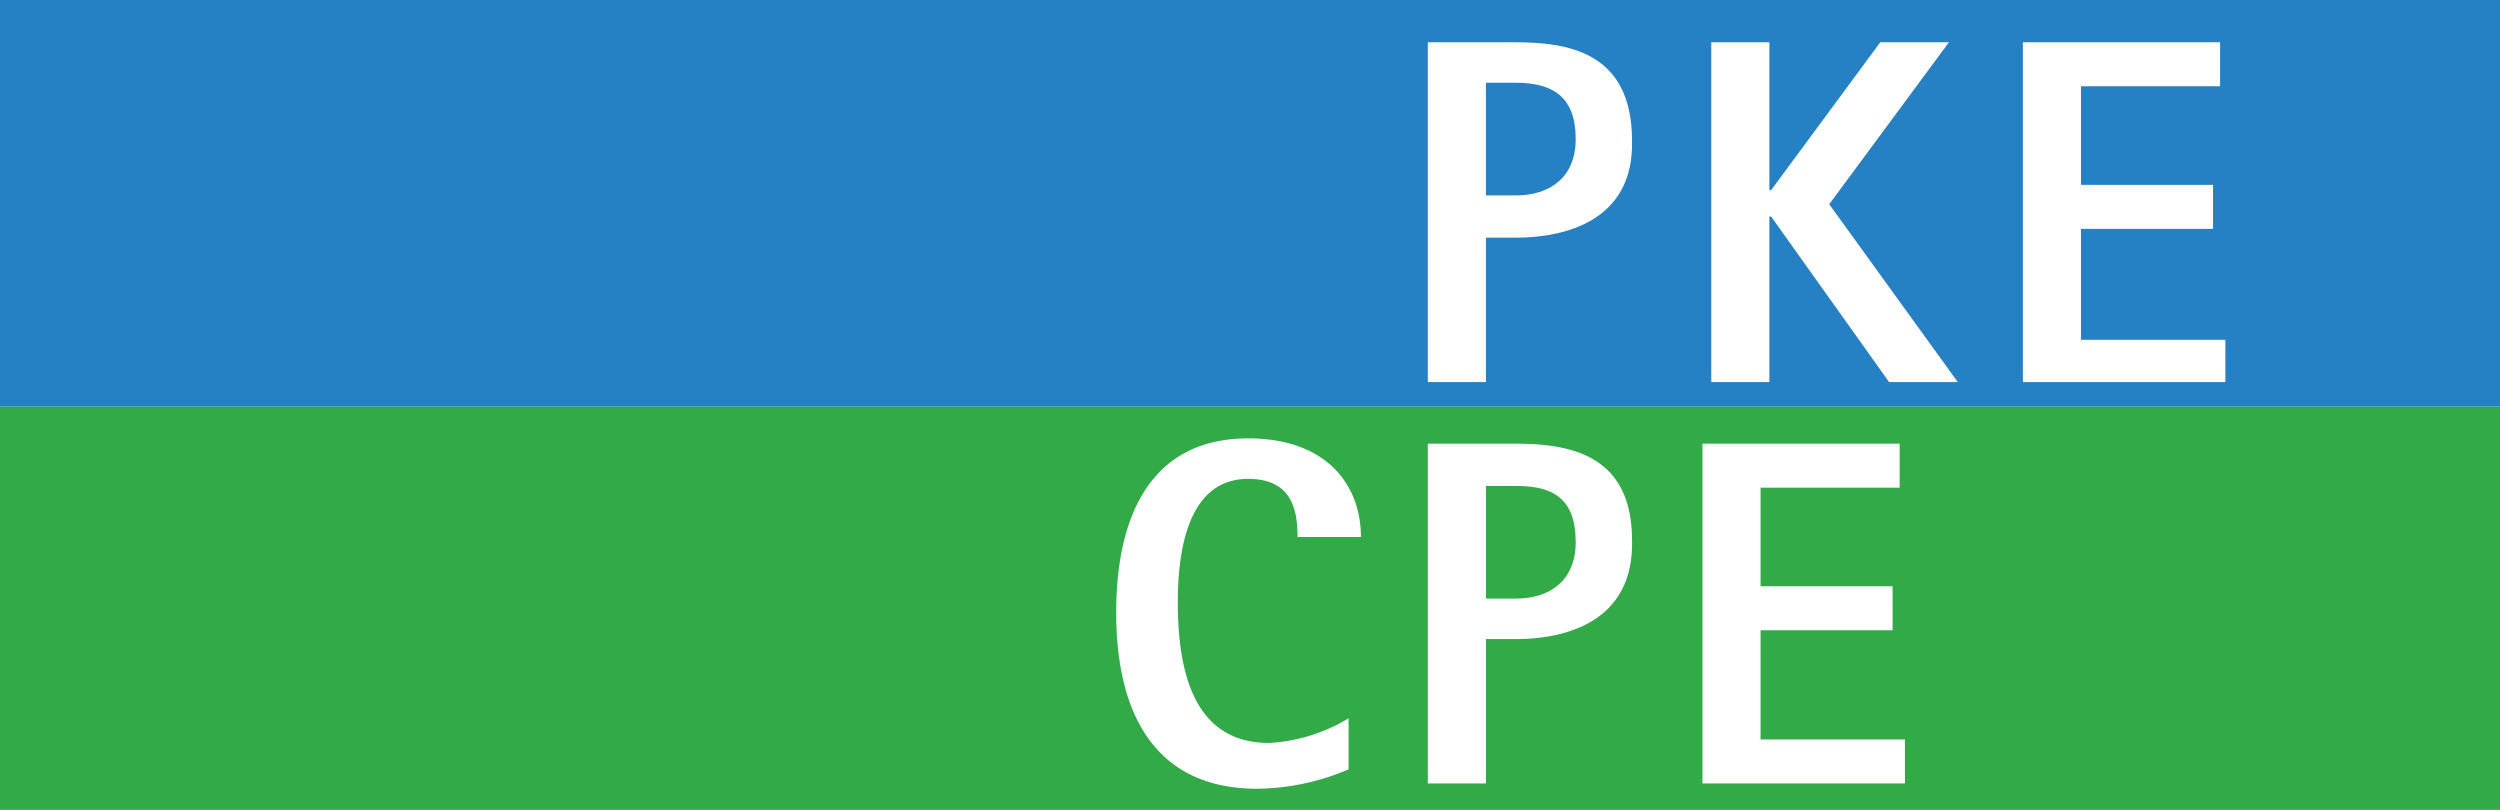 <svg xmlns="http://www.w3.org/2000/svg" viewBox="0 0 142 46"><path d="M86.1,27.6H84.4V34h1.7c1.9,0,3.4-1,3.4-3.2C89.5,28.3,88.2,27.6,86.1,27.6Z" fill="#31aa47"/><path d="M0,23.1V46H142V23.1ZM72.1,42.2a9.8,9.8,0,0,0,4.5-1.4v2.9a13.51,13.51,0,0,1-5.2,1.1c-5.6,0-8-4-8-10,0-5.7,2.1-9.9,7.5-9.9,4.4,0,6.4,2.6,6.4,5.6H73.7c0-1.5-.3-3.3-2.8-3.3-3.4,0-4,4-4,7C66.9,38.9,68.2,42.2,72.1,42.2Zm14-5.9H84.4v8.2H81.1V25.2H86c3,0,6.7.5,6.7,5.5C92.8,35.4,88.8,36.3,86.1,36.3Zm22.1,8.2H96.7V25.2h11.2v2.5H100v5.6h7.5v2.5H100V42h8.2v2.5Z" fill="#31aa47"/><path d="M86.1,4.7H84.4v6.4h1.7c1.9,0,3.4-1,3.4-3.2C89.5,5.5,88.2,4.7,86.1,4.7Z" fill="#2581c4"/><path d="M0,0V23.1H142V0ZM86.1,13.5H84.4v8.2H81.1V2.4H86c3,0,6.7.5,6.7,5.6C92.8,12.6,88.8,13.5,86.1,13.5Zm21.2,8.2-6.7-9.4h-.1v9.4H97.2V2.4h3.3v8.4h.1l6.2-8.4h3.9l-6.8,9.2,7.3,10.1Zm19,0H114.9V2.4h11.2V4.9h-7.9v5.6h7.5V13h-7.5v6.3h8.2v2.4Z" fill="#2581c4"/></svg>